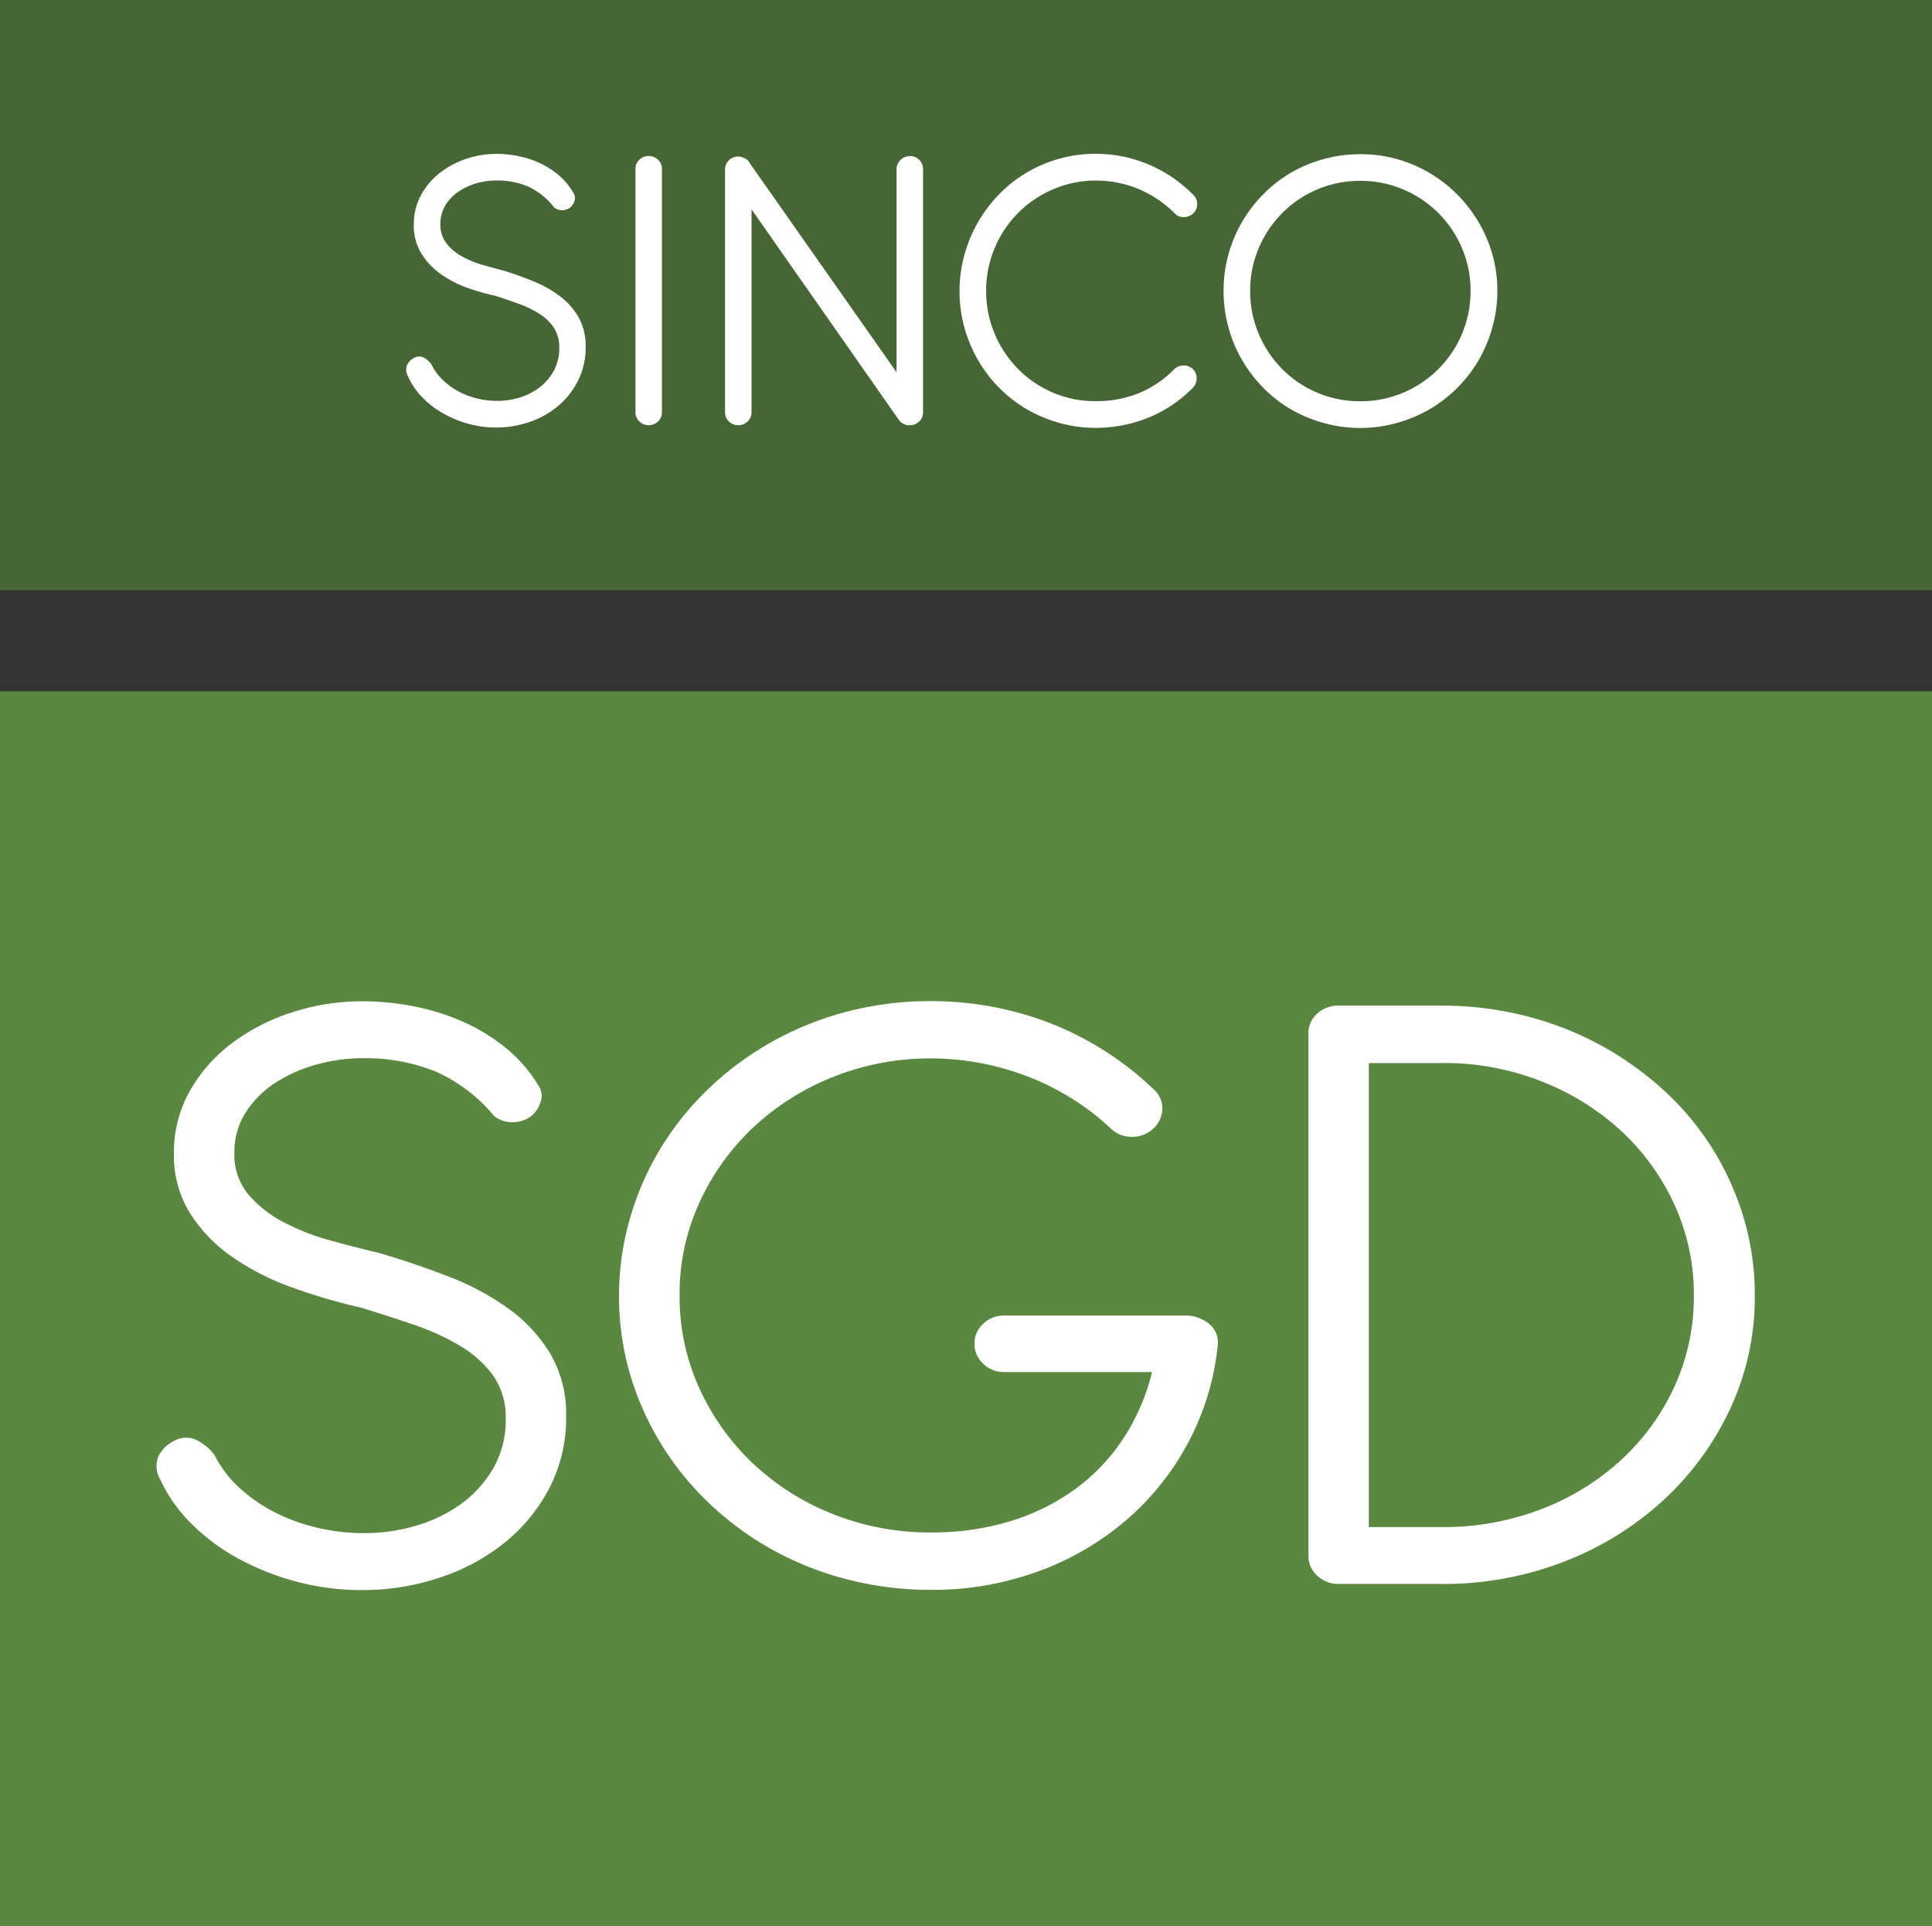 <svg id="Grupo_79" data-name="Grupo 79" xmlns="http://www.w3.org/2000/svg" width="70.633" height="70.418" viewBox="0 0 70.633 70.418">
  <rect x="0" y="0" width="70.633" height="70.418" fill="#333333" stroke="none"/>
  <rect id="Rectángulo_27" data-name="Rectángulo 27" width="70.633" height="21.575" transform="translate(0 0)" fill="#476635"/>
  <rect id="Rectángulo_28" data-name="Rectángulo 28" width="70.633" height="45.147" transform="translate(0 25.271)" fill="#5b8841"/>
  <g id="Grupo_77" data-name="Grupo 77" transform="translate(14.846 5.627)">
    <path id="Trazado_2690" data-name="Trazado 2690" d="M1578.318-929.947a4,4,0,0,1-.961-.515,2.559,2.559,0,0,1-.684-.746,1.952,1.952,0,0,1-.261-1.026,2.224,2.224,0,0,1,.261-1.08,2.609,2.609,0,0,1,.688-.815,3.2,3.2,0,0,1,.965-.515,3.41,3.41,0,0,1,1.092-.181,4.057,4.057,0,0,1,.869.092,3.484,3.484,0,0,1,.792.273,2.987,2.987,0,0,1,.669.446,2.4,2.4,0,0,1,.5.619.324.324,0,0,1,.039.28.559.559,0,0,1-.131.227.477.477,0,0,1-.281.119.457.457,0,0,1-.334-.1,2.571,2.571,0,0,0-.953-.765,2.881,2.881,0,0,0-1.153-.219,2.6,2.6,0,0,0-.723.1,2.294,2.294,0,0,0-.657.3,1.65,1.65,0,0,0-.484.5,1.306,1.306,0,0,0-.188.7,1.1,1.1,0,0,0,.223.7,1.9,1.9,0,0,0,.565.473,3.55,3.55,0,0,0,.749.311q.407.119.776.211.569.177,1.111.4a4.158,4.158,0,0,1,.961.546,2.568,2.568,0,0,1,.673.769,2.127,2.127,0,0,1,.254,1.068,2.719,2.719,0,0,1-.265,1.211,2.894,2.894,0,0,1-.715.93,3.239,3.239,0,0,1-1.045.6,3.71,3.71,0,0,1-1.249.211,3.79,3.79,0,0,1-1.053-.146,4.055,4.055,0,0,1-.934-.4,3.262,3.262,0,0,1-.746-.592,2.559,2.559,0,0,1-.488-.734.469.469,0,0,1-.035-.411.555.555,0,0,1,.234-.25.387.387,0,0,1,.334-.042.8.8,0,0,1,.327.273,1.935,1.935,0,0,0,.4.553,2.537,2.537,0,0,0,.565.419,2.851,2.851,0,0,0,.684.265,3.123,3.123,0,0,0,.761.092,2.77,2.77,0,0,0,.811-.123,2.284,2.284,0,0,0,.726-.369,1.913,1.913,0,0,0,.523-.611,1.725,1.725,0,0,0,.2-.842,1.283,1.283,0,0,0-.2-.734,1.8,1.8,0,0,0-.531-.507,3.738,3.738,0,0,0-.745-.361q-.415-.15-.838-.288A8.738,8.738,0,0,1,1578.318-929.947Z" transform="translate(-1576.129 934.824)" fill="#fff"/>
    <path id="Trazado_2691" data-name="Trazado 2691" d="M1648.463-924.807a.454.454,0,0,1-.142.338.473.473,0,0,1-.342.138.472.472,0,0,1-.342-.138.453.453,0,0,1-.142-.338v-8.886a.45.45,0,0,1,.142-.342.48.48,0,0,1,.342-.135.481.481,0,0,1,.342.135.451.451,0,0,1,.142.342Z" transform="translate(-1639.109 934.247)" fill="#fff"/>
    <path id="Trazado_2692" data-name="Trazado 2692" d="M1676.333-932.225l-.807-1.153a.435.435,0,0,1-.088-.234.561.561,0,0,1,.035-.254.513.513,0,0,1,.142-.2.343.343,0,0,1,.234-.085h.038a.9.9,0,0,1,.154.046h.015a.067.067,0,0,0,.031.019.068.068,0,0,1,.031.019l.031.015a.2.2,0,0,1,.042.039c.013.015.027.031.042.046l.023.038,5.381,7.664v-7.418a.466.466,0,0,1,.142-.342.475.475,0,0,1,.35-.142.45.45,0,0,1,.342.142.48.48,0,0,1,.135.342v8.878a.459.459,0,0,1-.111.307.469.469,0,0,1-.281.161.407.407,0,0,1-.092.008.49.49,0,0,1-.361-.146l-.031-.046-.023-.023-5.373-7.679v7.418a.454.454,0,0,1-.142.338.472.472,0,0,1-.342.138.472.472,0,0,1-.342-.138.453.453,0,0,1-.142-.338v-8.871a.454.454,0,0,1,.142-.338.472.472,0,0,1,.342-.138h.038a.687.687,0,0,1,.154.046h.015a.067.067,0,0,0,.031.019.068.068,0,0,1,.031.019.045.045,0,0,1,.031.015.444.444,0,0,1,.134.162.474.474,0,0,1,.05.215Z" transform="translate(-1663.705 934.247)" fill="#fff"/>
    <path id="Trazado_2693" data-name="Trazado 2693" d="M1757.064-932.995a.477.477,0,0,1-.138.338.506.506,0,0,1-.35.142.428.428,0,0,1-.334-.135,4.107,4.107,0,0,0-1.345-.9,4.029,4.029,0,0,0-1.53-.3,3.923,3.923,0,0,0-1.564.315,4.047,4.047,0,0,0-1.28.861,4.031,4.031,0,0,0-.861,1.284,3.965,3.965,0,0,0-.315,1.576,3.963,3.963,0,0,0,.3,1.537,4.088,4.088,0,0,0,.838,1.284,4.006,4.006,0,0,0,1.268.88,3.879,3.879,0,0,0,1.595.327,4.144,4.144,0,0,0,1.522-.269,3.809,3.809,0,0,0,1.345-.892.5.5,0,0,1,.346-.142.461.461,0,0,1,.338.127.445.445,0,0,1,.142.346.47.47,0,0,1-.134.338,4.845,4.845,0,0,1-1.668,1.111,5.152,5.152,0,0,1-1.891.357,4.833,4.833,0,0,1-1.322-.181,5.125,5.125,0,0,1-1.192-.5,4.866,4.866,0,0,1-1.007-.78,4.977,4.977,0,0,1-.776-1.015,5.071,5.071,0,0,1-.5-1.2,4.949,4.949,0,0,1-.177-1.33,4.937,4.937,0,0,1,.169-1.284,5.1,5.1,0,0,1,.481-1.184,5.13,5.13,0,0,1,.757-1.022,4.846,4.846,0,0,1,1-.807,5,5,0,0,1,1.207-.527,4.932,4.932,0,0,1,1.38-.188,4.931,4.931,0,0,1,1.887.377,5.028,5.028,0,0,1,1.656,1.115A.465.465,0,0,1,1757.064-932.995Z" transform="translate(-1728.14 934.824)" fill="#fff"/>
    <path id="Trazado_2694" data-name="Trazado 2694" d="M1837.486-934.367a5.05,5.05,0,0,1,1.591,1.072,5.115,5.115,0,0,1,1.076,1.587,4.813,4.813,0,0,1,.4,1.945,4.9,4.9,0,0,1-.181,1.333,5.109,5.109,0,0,1-.5,1.2,4.981,4.981,0,0,1-.784,1.015,4.985,4.985,0,0,1-1.015.784,5.107,5.107,0,0,1-1.2.5,4.9,4.9,0,0,1-1.334.181,4.9,4.9,0,0,1-1.333-.181,5.109,5.109,0,0,1-1.2-.5,4.789,4.789,0,0,1-1.007-.784,5.123,5.123,0,0,1-.777-1.015,4.978,4.978,0,0,1-.5-1.2,4.985,4.985,0,0,1-.177-1.333,4.946,4.946,0,0,1,.177-1.33,5,5,0,0,1,.5-1.191,5.032,5.032,0,0,1,.777-1.011,4.972,4.972,0,0,1,1.007-.784,4.905,4.905,0,0,1,1.2-.5,5,5,0,0,1,1.333-.177A4.875,4.875,0,0,1,1837.486-934.367Zm-3.521.9a4,4,0,0,0-1.276.861,4.089,4.089,0,0,0-.857,1.276,3.913,3.913,0,0,0-.315,1.568,3.96,3.96,0,0,0,.315,1.58,4.077,4.077,0,0,0,.857,1.28,4,4,0,0,0,1.276.861,3.958,3.958,0,0,0,1.58.315,3.94,3.94,0,0,0,1.572-.315,4.051,4.051,0,0,0,1.28-.861,4.046,4.046,0,0,0,.861-1.28,3.96,3.96,0,0,0,.315-1.58,3.913,3.913,0,0,0-.315-1.568,4.058,4.058,0,0,0-.861-1.276,4.054,4.054,0,0,0-1.28-.861,3.943,3.943,0,0,0-1.572-.315A3.961,3.961,0,0,0,1833.966-933.468Z" transform="translate(-1800.657 934.767)" fill="#fff"/>
  </g>
  <g id="Grupo_78" data-name="Grupo 78" transform="translate(5.715 36.597)">
    <path id="Trazado_2695" data-name="Trazado 2695" d="M1503.417-660.75a9.318,9.318,0,0,1-2.194-1.107,5.634,5.634,0,0,1-1.562-1.6,4,4,0,0,1-.6-2.2,4.55,4.55,0,0,1,.6-2.32,5.7,5.7,0,0,1,1.571-1.751,7.465,7.465,0,0,1,2.2-1.107,8.23,8.23,0,0,1,2.492-.388,9.848,9.848,0,0,1,1.983.2,8.32,8.32,0,0,1,1.808.586,6.862,6.862,0,0,1,1.527.958,5.214,5.214,0,0,1,1.141,1.33.663.663,0,0,1,.088.6,1.182,1.182,0,0,1-.3.487,1.122,1.122,0,0,1-.641.256,1.087,1.087,0,0,1-.763-.223,5.83,5.83,0,0,0-2.176-1.643,6.943,6.943,0,0,0-2.633-.471,6.3,6.3,0,0,0-1.65.223,5.406,5.406,0,0,0-1.5.652,3.654,3.654,0,0,0-1.106,1.082,2.682,2.682,0,0,0-.43,1.511,2.261,2.261,0,0,0,.509,1.511,4.275,4.275,0,0,0,1.29,1.016,8.428,8.428,0,0,0,1.711.669q.93.256,1.773.454,1.3.38,2.536.859a9.663,9.663,0,0,1,2.194,1.173,5.636,5.636,0,0,1,1.536,1.652,4.356,4.356,0,0,1,.579,2.3,5.555,5.555,0,0,1-.605,2.6,6.286,6.286,0,0,1-1.632,2,7.524,7.524,0,0,1-2.387,1.288,8.949,8.949,0,0,1-2.852.454,9.161,9.161,0,0,1-2.4-.314,9.581,9.581,0,0,1-2.132-.851,7.4,7.4,0,0,1-1.7-1.272,5.492,5.492,0,0,1-1.115-1.577.958.958,0,0,1-.079-.884,1.227,1.227,0,0,1,.535-.537.933.933,0,0,1,.764-.091,1.81,1.81,0,0,1,.746.586,4.174,4.174,0,0,0,.9,1.189,5.784,5.784,0,0,0,1.29.9,6.764,6.764,0,0,0,1.562.57,7.569,7.569,0,0,0,1.738.2,6.683,6.683,0,0,0,1.851-.264,5.344,5.344,0,0,0,1.659-.793,4.192,4.192,0,0,0,1.193-1.313,3.531,3.531,0,0,0,.456-1.809,2.637,2.637,0,0,0-.456-1.577,4.015,4.015,0,0,0-1.211-1.09,8.762,8.762,0,0,0-1.7-.776q-.948-.322-1.913-.619A20.959,20.959,0,0,1,1503.417-660.75Z" transform="translate(-1498.418 671.229)" fill="#fff"/>
    <path id="Trazado_2696" data-name="Trazado 2696" d="M1644.6-660.477a8.076,8.076,0,0,0,.72,3.394,8.758,8.758,0,0,0,1.957,2.75,9.186,9.186,0,0,0,2.913,1.85,9.532,9.532,0,0,0,3.607.677,9.748,9.748,0,0,0,2.9-.413,7.941,7.941,0,0,0,2.378-1.181,7.157,7.157,0,0,0,1.755-1.85,7.8,7.8,0,0,0,1.044-2.42h-5.405a1.068,1.068,0,0,1-.772-.306.985.985,0,0,1-.316-.735.968.968,0,0,1,.316-.718,1.069,1.069,0,0,1,.772-.306h6.652a1.347,1.347,0,0,1,.833.3.868.868,0,0,1,.325.743,9.6,9.6,0,0,1-1.062,3.559,9.822,9.822,0,0,1-2.255,2.849,10.408,10.408,0,0,1-3.22,1.891,11.217,11.217,0,0,1-3.958.685,12.094,12.094,0,0,1-3.045-.38A11.562,11.562,0,0,1,1648-651.17a11.281,11.281,0,0,1-2.3-1.685,10.794,10.794,0,0,1-1.773-2.18,10.566,10.566,0,0,1-1.141-2.568,10.056,10.056,0,0,1-.4-2.857,10.152,10.152,0,0,1,.4-2.824,10.517,10.517,0,0,1,1.123-2.568,10.745,10.745,0,0,1,1.764-2.188,11.359,11.359,0,0,1,2.3-1.7,11.617,11.617,0,0,1,2.729-1.1,11.92,11.92,0,0,1,3.063-.388,12.011,12.011,0,0,1,4.37.8,11.57,11.57,0,0,1,3.773,2.4.923.923,0,0,1,.342.727,1.026,1.026,0,0,1-.325.727,1.115,1.115,0,0,1-.772.306,1.083,1.083,0,0,1-.79-.306,9.309,9.309,0,0,0-3.08-1.916,9.864,9.864,0,0,0-3.5-.644,9.493,9.493,0,0,0-3.528.661,9.267,9.267,0,0,0-2.922,1.825,8.732,8.732,0,0,0-1.992,2.75A8.011,8.011,0,0,0,1644.6-660.477Z" transform="translate(-1625.47 671.229)" fill="#fff"/>
    <path id="Trazado_2697" data-name="Trazado 2697" d="M1861.766-669.823a12.34,12.34,0,0,1,3.045.372,11.763,11.763,0,0,1,2.729,1.057,11.782,11.782,0,0,1,2.317,1.643,10.252,10.252,0,0,1,1.79,2.131,10.411,10.411,0,0,1,1.15,2.535,9.79,9.79,0,0,1,.412,2.849,9.65,9.65,0,0,1-.9,4.154,10.684,10.684,0,0,1-2.457,3.353,11.426,11.426,0,0,1-3.633,2.238,12.159,12.159,0,0,1-4.449.809h-3.773a1.116,1.116,0,0,1-.781-.3.947.947,0,0,1-.325-.727V-668.8a.94.94,0,0,1,.325-.735,1.134,1.134,0,0,1,.781-.289Zm.053,2.1h-2.72v16.962h2.685a9.919,9.919,0,0,0,3.589-.644,9.142,9.142,0,0,0,2.922-1.784,8.419,8.419,0,0,0,1.966-2.684,7.859,7.859,0,0,0,.72-3.361,7.838,7.838,0,0,0-.72-3.336,8.457,8.457,0,0,0-1.957-2.692,9.27,9.27,0,0,0-2.913-1.8A9.655,9.655,0,0,0,1861.819-667.726Z" transform="translate(-1814.77 669.988)" fill="#fff"/>
  </g>
</svg>
